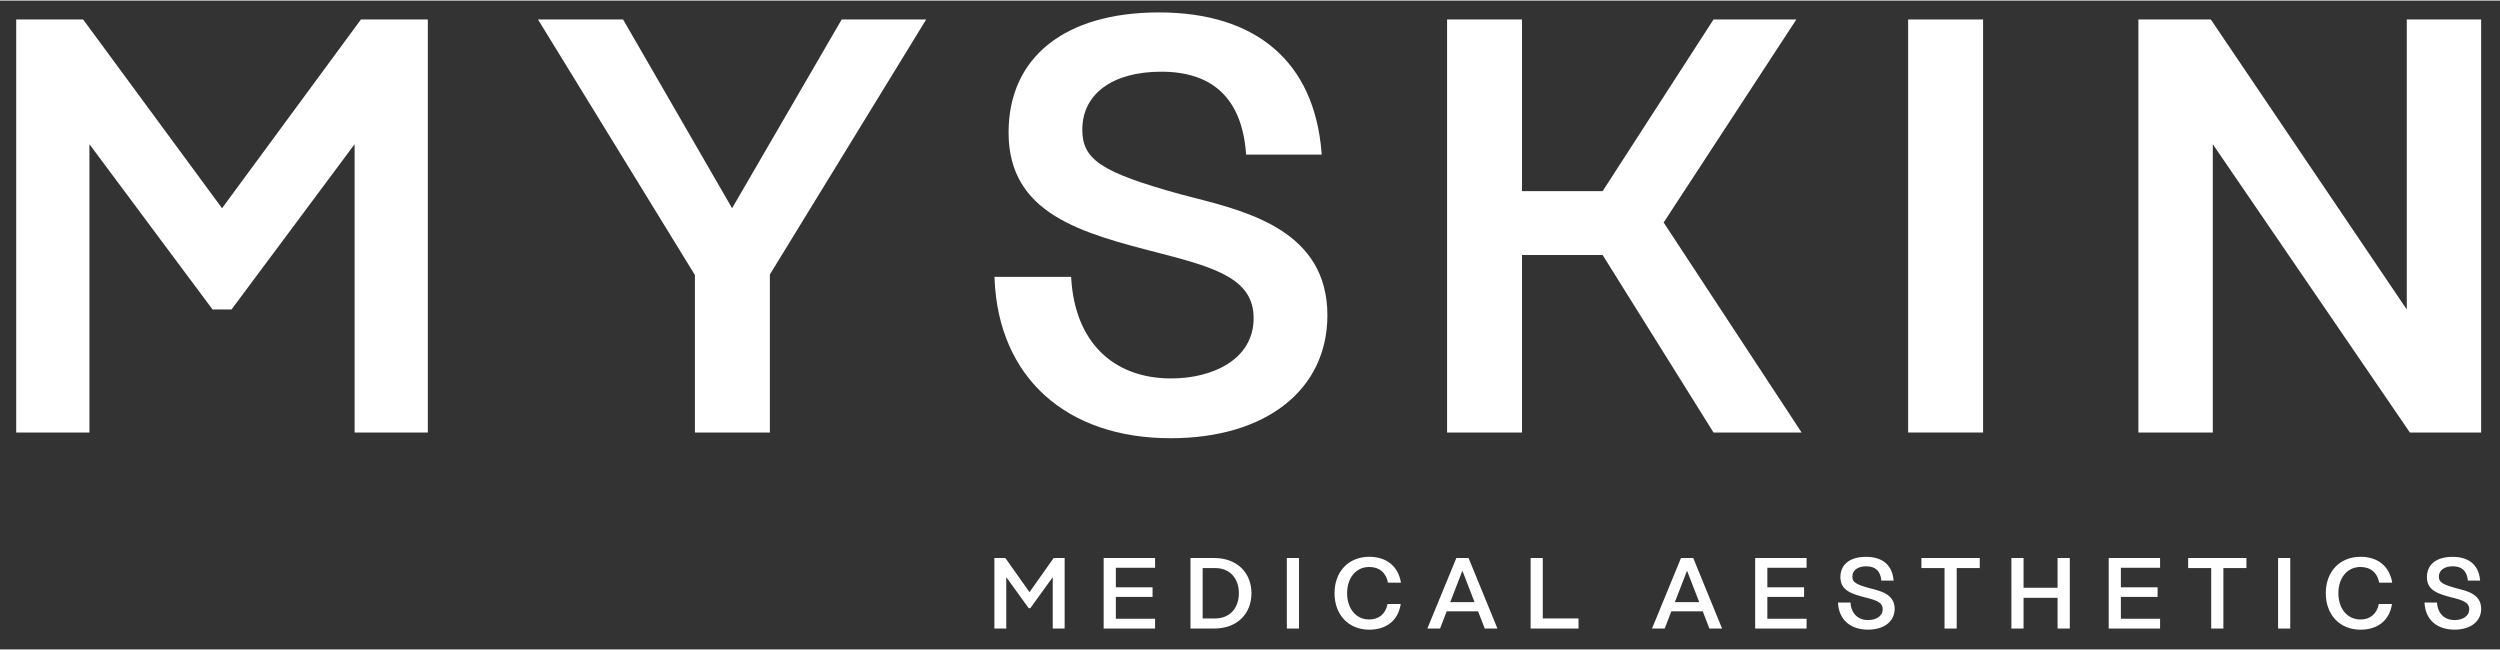 <svg xmlns="http://www.w3.org/2000/svg" xmlns:xlink="http://www.w3.org/1999/xlink" width="550px" height="143px" viewBox="0 0 551 143"><rect x="0" y="0" width="551" height="143" fill="#333333" stroke="none"/><g id="surface1"><path style=" stroke:none;fill-rule:nonzero;fill:rgb(100%,100%,100%);fill-opacity:1;" d="M 262.891 43.391 C 261.91 43.141 260.953 42.891 260.043 42.652 C 242.758 37.852 238.539 35.07 238.539 28.445 C 238.539 20.566 245.211 15.672 255.934 15.672 C 267.363 15.672 273.652 21.672 274.609 33.496 L 274.648 33.938 L 291.301 33.938 L 291.262 33.418 C 289.664 13.551 276.93 2.609 255.426 2.609 C 234.668 2.609 222.289 12.504 222.289 29.078 C 222.289 47.086 238.453 51.25 255.566 55.664 C 268.465 58.957 276.297 61.566 276.297 69.992 C 276.297 79.168 267.172 83.277 258.125 83.277 C 245.191 83.277 236.957 75.078 236.105 61.336 L 236.078 60.887 L 219.184 60.887 L 219.203 61.383 C 220.094 83.016 234.965 96.453 258.004 96.453 C 278.996 96.453 292.559 85.809 292.559 69.34 C 292.539 50.98 275.402 46.594 262.891 43.391 Z M 262.891 43.391 "></path><path style=" stroke:none;fill-rule:nonzero;fill:rgb(100%,100%,100%);fill-opacity:1;" d="M 161.352 45.762 L 137.328 4.164 L 118.574 4.164 L 153.16 60.492 L 153.16 95.195 L 169.68 95.195 L 169.68 60.367 L 204.129 4.164 L 185.508 4.164 Z M 161.352 45.762 "></path><path style=" stroke:none;fill-rule:nonzero;fill:rgb(100%,100%,100%);fill-opacity:1;" d="M 79.547 4.164 L 48.938 45.762 L 18.32 4.164 L 3.574 4.164 L 3.574 95.195 L 19.711 95.195 L 19.711 31.652 L 46.848 68.082 L 51.02 68.082 L 78.156 31.652 L 78.156 95.195 L 94.293 95.195 L 94.293 4.164 Z M 79.547 4.164 "></path><path style=" stroke:none;fill-rule:nonzero;fill:rgb(100%,100%,100%);fill-opacity:1;" d="M 530.453 4.164 L 530.453 68.082 L 487.266 4.164 L 471.301 4.164 L 471.301 95.195 L 487.699 95.195 L 487.699 31.652 L 531.137 95.195 L 546.84 95.195 L 546.84 4.164 Z M 530.453 4.164 "></path><path style=" stroke:none;fill-rule:nonzero;fill:rgb(100%,100%,100%);fill-opacity:1;" d="M 377.652 95.195 L 397.074 95.195 L 366.668 48.906 L 395.914 4.164 L 377.66 4.164 L 353.223 41.996 L 335.449 41.996 L 335.449 4.164 L 318.938 4.164 L 318.938 95.195 L 335.449 95.195 L 335.449 56.078 L 353.223 56.078 L 377.516 94.965 Z M 377.652 95.195 "></path><path style=" stroke:none;fill-rule:evenodd;fill:rgb(100%,100%,100%);fill-opacity:1;" d="M 420.551 4.164 L 437.074 4.164 L 437.074 95.195 L 420.551 95.195 Z M 420.551 4.164 "></path><path style=" stroke:none;fill-rule:nonzero;fill:rgb(100%,100%,100%);fill-opacity:1;" d="M 226.906 130.379 L 221.578 122.855 L 219.164 122.855 L 219.164 138.402 L 221.781 138.402 L 221.781 127.078 L 226.723 133.91 L 227.078 133.91 L 232.023 127.078 L 232.023 138.402 L 234.648 138.402 L 234.648 122.855 L 232.227 122.855 Z M 226.906 130.379 "></path><path style=" stroke:none;fill-rule:nonzero;fill:rgb(100%,100%,100%);fill-opacity:1;" d="M 243.246 138.402 L 254.582 138.402 L 254.582 136.242 L 245.93 136.242 L 245.93 131.426 L 254.023 131.426 L 254.023 129.312 L 245.93 129.312 L 245.93 125.004 L 254.582 125.004 L 254.582 122.855 L 243.246 122.855 Z M 243.246 138.402 "></path><path style=" stroke:none;fill-rule:nonzero;fill:rgb(100%,100%,100%);fill-opacity:1;" d="M 267.594 122.855 L 262.383 122.855 L 262.383 138.402 L 267.594 138.402 C 272.672 138.402 275.824 135.141 275.824 130.609 C 275.816 126.117 272.672 122.855 267.594 122.855 Z M 267.816 136.176 L 265.066 136.176 L 265.066 125.07 L 267.816 125.07 C 271.074 125.07 273.047 127.355 273.047 130.602 C 273.047 133.871 271.074 136.176 267.816 136.176 Z M 267.816 136.176 "></path><path style=" stroke:none;fill-rule:evenodd;fill:rgb(100%,100%,100%);fill-opacity:1;" d="M 283.617 122.855 L 286.301 122.855 L 286.301 138.402 L 283.617 138.402 Z M 283.617 122.855 "></path><path style=" stroke:none;fill-rule:nonzero;fill:rgb(100%,100%,100%);fill-opacity:1;" d="M 301.785 124.832 C 304 124.832 305.512 126.117 305.906 128.297 L 308.77 128.297 C 308.195 124.699 305.617 122.586 301.785 122.586 C 297.176 122.586 294.129 125.898 294.129 130.609 C 294.129 135.32 297.168 138.652 301.785 138.652 C 305.668 138.652 308.176 136.539 308.723 132.988 L 305.82 132.988 C 305.398 135.121 303.961 136.406 301.785 136.406 C 298.832 136.406 296.906 133.988 296.906 130.609 C 296.906 127.25 298.832 124.832 301.785 124.832 Z M 301.785 124.832 "></path><path style=" stroke:none;fill-rule:nonzero;fill:rgb(100%,100%,100%);fill-opacity:1;" d="M 320.98 122.855 L 314.586 138.402 L 317.387 138.402 L 318.852 134.602 L 325.77 134.602 L 327.238 138.402 L 330.035 138.402 L 323.672 122.855 Z M 319.629 132.586 L 322.312 125.656 L 324.996 132.586 Z M 319.629 132.586 "></path><path style=" stroke:none;fill-rule:nonzero;fill:rgb(100%,100%,100%);fill-opacity:1;" d="M 340.027 122.855 L 337.348 122.855 L 337.348 138.402 L 347.906 138.402 L 347.906 136.176 L 340.027 136.176 Z M 340.027 122.855 "></path><path style=" stroke:none;fill-rule:nonzero;fill:rgb(100%,100%,100%);fill-opacity:1;" d="M 370.492 122.855 L 364.102 138.402 L 366.898 138.402 L 368.363 134.602 L 375.285 134.602 L 376.75 138.402 L 379.547 138.402 L 373.184 122.855 Z M 369.141 132.586 L 371.824 125.656 L 374.508 132.586 Z M 369.141 132.586 "></path><path style=" stroke:none;fill-rule:nonzero;fill:rgb(100%,100%,100%);fill-opacity:1;" d="M 386.84 138.402 L 398.168 138.402 L 398.168 136.242 L 389.523 136.242 L 389.523 131.426 L 397.621 131.426 L 397.621 129.312 L 389.523 129.312 L 389.523 125.004 L 398.168 125.004 L 398.168 122.855 L 386.84 122.855 Z M 386.84 138.402 "></path><path style=" stroke:none;fill-rule:nonzero;fill:rgb(100%,100%,100%);fill-opacity:1;" d="M 412.023 129.496 C 408.984 128.652 408.258 128.164 408.258 126.961 C 408.258 125.523 409.504 124.68 411.344 124.68 C 413.25 124.68 414.469 125.656 414.648 127.836 L 417.352 127.836 C 417.062 124.258 414.754 122.598 411.258 122.598 C 407.758 122.598 405.621 124.238 405.621 127.086 C 405.621 130.129 408.371 130.84 411.305 131.598 C 413.395 132.137 414.945 132.578 414.945 134.152 C 414.945 135.688 413.48 136.531 411.727 136.531 C 409.551 136.531 408 135.148 407.844 132.664 L 405.094 132.664 C 405.25 136.418 407.797 138.645 411.707 138.645 C 415.32 138.645 417.582 136.781 417.582 134.047 C 417.57 130.676 414.199 130.074 412.023 129.496 Z M 412.023 129.496 "></path><path style=" stroke:none;fill-rule:nonzero;fill:rgb(100%,100%,100%);fill-opacity:1;" d="M 423.484 125.07 L 428.574 125.07 L 428.574 138.402 L 431.254 138.402 L 431.254 125.07 L 436.336 125.07 L 436.336 122.855 L 423.484 122.855 Z M 423.484 125.07 "></path><path style=" stroke:none;fill-rule:nonzero;fill:rgb(100%,100%,100%);fill-opacity:1;" d="M 453.488 129.41 L 445.992 129.41 L 445.992 122.855 L 443.312 122.855 L 443.312 138.402 L 445.992 138.402 L 445.992 131.629 L 453.488 131.629 L 453.488 138.402 L 456.18 138.402 L 456.18 122.855 L 453.488 122.855 Z M 453.488 129.41 "></path><path style=" stroke:none;fill-rule:nonzero;fill:rgb(100%,100%,100%);fill-opacity:1;" d="M 464.758 138.402 L 476.082 138.402 L 476.082 136.242 L 467.441 136.242 L 467.441 131.426 L 475.535 131.426 L 475.535 129.312 L 467.441 129.312 L 467.441 125.004 L 476.082 125.004 L 476.082 122.855 L 464.758 122.855 Z M 464.758 138.402 "></path><path style=" stroke:none;fill-rule:nonzero;fill:rgb(100%,100%,100%);fill-opacity:1;" d="M 482.273 125.07 L 487.352 125.07 L 487.352 138.402 L 490.035 138.402 L 490.035 125.07 L 495.113 125.07 L 495.113 122.855 L 482.273 122.855 Z M 482.273 125.07 "></path><path style=" stroke:none;fill-rule:evenodd;fill:rgb(100%,100%,100%);fill-opacity:1;" d="M 502.09 122.855 L 504.773 122.855 L 504.773 138.402 L 502.09 138.402 Z M 502.09 122.855 "></path><path style=" stroke:none;fill-rule:nonzero;fill:rgb(100%,100%,100%);fill-opacity:1;" d="M 520.258 124.832 C 522.473 124.832 523.988 126.117 524.379 128.297 L 527.246 128.297 C 526.668 124.699 524.094 122.586 520.258 122.586 C 515.648 122.586 512.602 125.898 512.602 130.609 C 512.602 135.32 515.641 138.652 520.258 138.652 C 524.141 138.652 526.652 136.539 527.195 132.988 L 524.293 132.988 C 523.871 135.121 522.434 136.406 520.258 136.406 C 517.309 136.406 515.383 133.988 515.383 130.609 C 515.371 127.25 517.309 124.832 520.258 124.832 Z M 520.258 124.832 "></path><path style=" stroke:none;fill-rule:nonzero;fill:rgb(100%,100%,100%);fill-opacity:1;" d="M 541.293 129.496 C 538.254 128.652 537.527 128.164 537.527 126.961 C 537.527 125.523 538.773 124.68 540.613 124.68 C 542.52 124.68 543.738 125.656 543.918 127.836 L 546.621 127.836 C 546.332 124.258 544.023 122.598 540.527 122.598 C 537.027 122.598 534.891 124.238 534.891 127.086 C 534.891 130.129 537.641 130.84 540.574 131.598 C 542.664 132.137 544.215 132.578 544.215 134.152 C 544.215 135.688 542.75 136.531 540.996 136.531 C 538.82 136.531 537.27 135.148 537.113 132.664 L 534.363 132.664 C 534.52 136.418 537.066 138.645 540.977 138.645 C 544.59 138.645 546.852 136.781 546.852 134.047 C 546.84 130.676 543.469 130.074 541.293 129.496 Z M 541.293 129.496 "></path></g></svg>